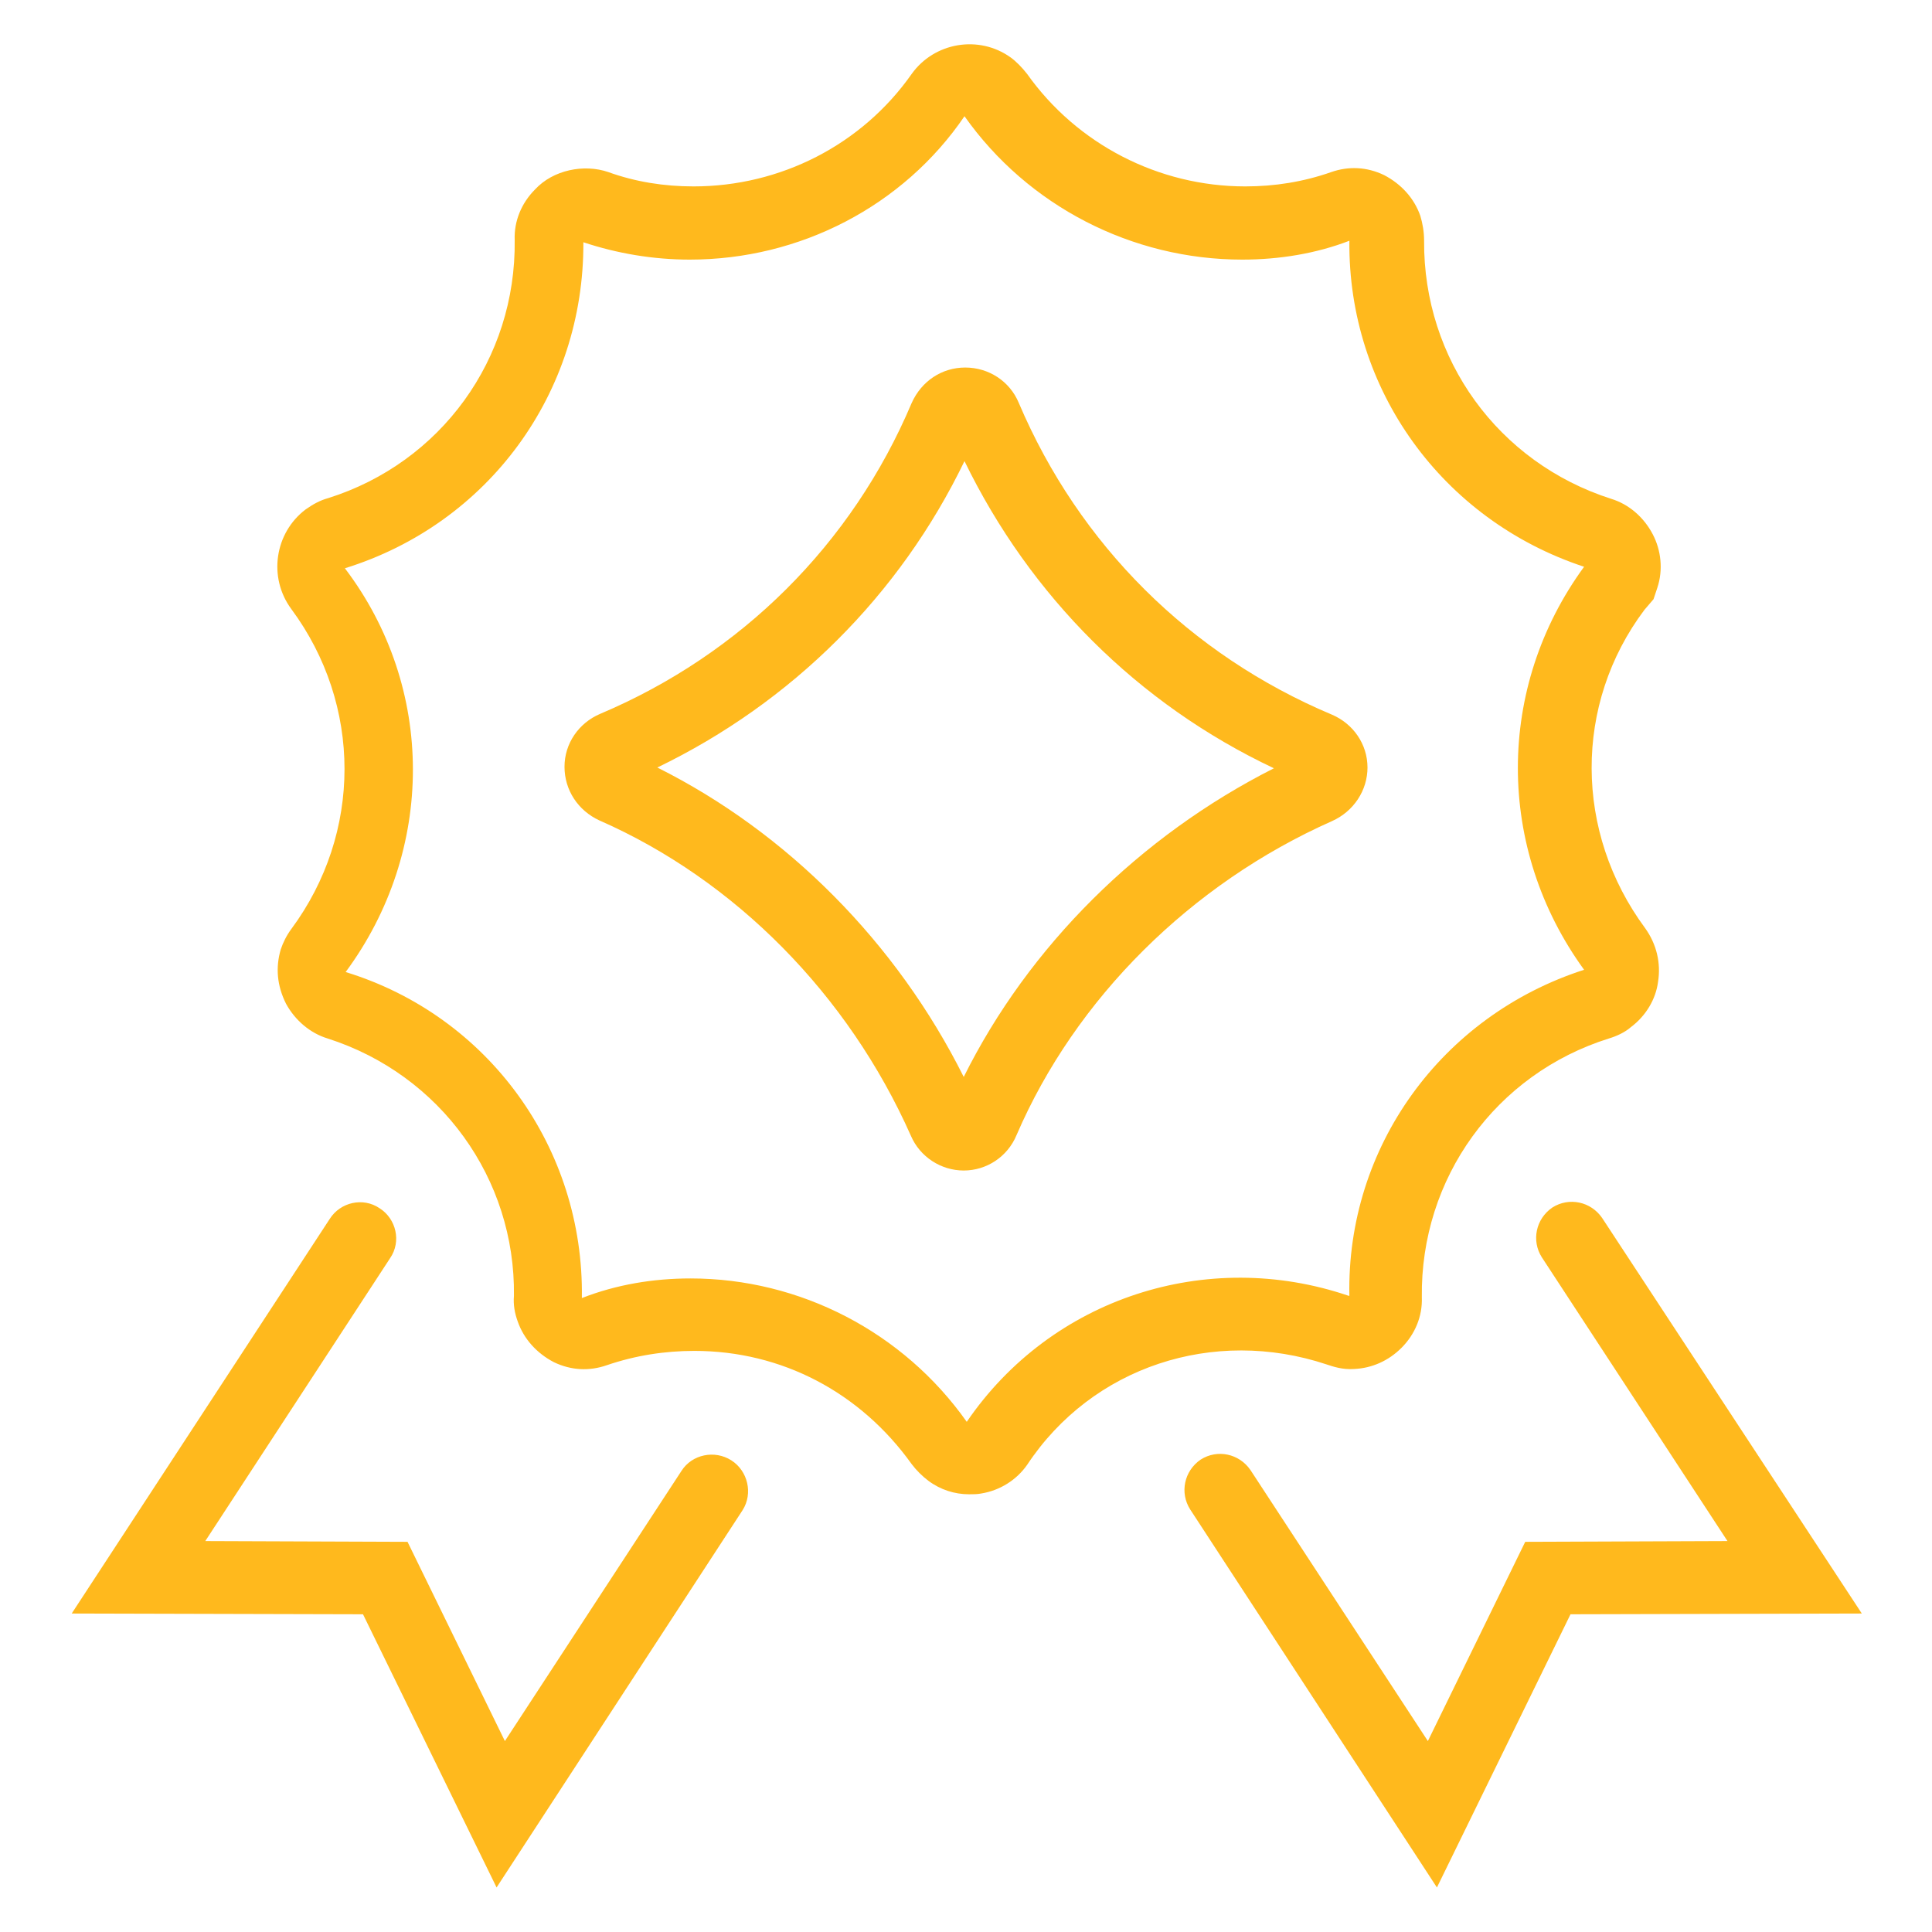 <svg style="enable-background:new 0 0 256 256" viewBox="0 0 256 256" xmlns="http://www.w3.org/2000/svg"><g fill="#ffb91d"><path d="M181.2 101.7c0-3.1-1.9-5.8-4.7-7-18.8-7.9-33.5-22.5-41.5-41.3-1.2-2.9-4-4.7-7.1-4.7-3.1 0-5.8 1.8-7.1 4.7-7.9 18.7-22.6 33.3-41.3 41.2-2.8 1.2-4.7 3.9-4.7 7s1.8 5.8 4.6 7.1c18 7.9 33 23.1 41.3 41.8 1.2 2.8 4 4.6 7 4.6s5.8-1.8 7-4.7c7.8-18.1 23.1-33.3 41.8-41.6 2.9-1.3 4.7-4.1 4.7-7.1zm-53.5 41c-8.9-17.8-23.4-32.4-40.6-41 17.8-8.6 32.1-22.8 40.7-40.6 8.7 17.9 23 32.2 41 40.7-17.8 9-32.5 23.6-41.1 40.9z"/><path d="M175.8 180.8c.9.3 2.1.7 3.6.6 2.4-.1 4.6-1.1 6.3-2.8 1.8-1.8 2.8-4.2 2.7-6.7-.2-15.8 9.8-29.6 24.8-34.3 1-.3 2.1-.8 2.9-1.5 2-1.5 3.3-3.7 3.6-6 .4-2.5-.2-5-1.7-7.1-9.4-12.7-9.5-29.7-.1-42.2l1.2-1.4.5-1.5c.8-2.4.5-5-.6-7.1-1.2-2.3-3.2-4-5.5-4.7-15-4.8-24.9-18.5-24.8-34.2 0-1.2-.2-2.3-.5-3.3-.8-2.3-2.5-4.2-4.8-5.4-2.3-1.1-4.7-1.2-7-.4-3.7 1.3-7.5 1.9-11.4 1.9-11.5 0-22.3-5.6-28.9-14.9-.7-.9-1.5-1.7-2.2-2.2-4.2-3-10.1-2-13.1 2.2-6.6 9.4-17.4 14.9-28.9 14.9-3.9 0-7.7-.6-11.3-1.9-3.2-1.1-7.3-.3-9.7 2.3-1.8 1.8-2.8 4.2-2.7 6.7.2 15.8-9.8 29.5-24.7 34.2-1.1.3-2 .8-3 1.5-4.1 3.1-5 9-1.9 13.2 9.4 12.7 9.4 29.7 0 42.4-.6.8-1.1 1.8-1.4 2.7-.7 2.4-.5 4.8.7 7.2 1.2 2.2 3.2 3.9 5.5 4.6 15 4.8 24.9 18.6 24.7 34.1-.1 1.2.1 2.3.5 3.4.8 2.3 2.5 4.2 4.8 5.4 2.3 1.1 4.7 1.2 7 .4 3.8-1.3 7.7-1.9 11.6-1.9 11.6 0 22 5.5 28.8 15 .6.8 1.4 1.6 2.2 2.2 1.6 1.2 3.5 1.8 5.4 1.8.5 0 1.1 0 1.6-.1 2.5-.4 4.7-1.8 6.1-3.8 8.6-13 24.7-18.3 39.7-13.3zm-47.7 7.6c-8.4-11.9-22.1-19-36.6-19-4.9 0-9.8.8-14.4 2.6.3-19.9-12.4-37.4-31.3-43.2 11.9-16.1 11.9-37.7-.1-53.5 19-5.9 31.7-23.2 31.6-43.2 4.5 1.5 9.3 2.3 14.1 2.3 14.6 0 28.3-7.1 36.4-19 8.4 11.9 22.2 19 36.8 19 4.9 0 9.8-.8 14.2-2.5-.2 19.7 12.3 37 31.1 43.2-11.7 16-11.7 37.3 0 53.4-18.9 6.1-31.5 23.5-31.1 43.2h-.1c-18.8-6.4-39.4.3-50.6 16.7z"/><path d="M96.9 193.5c-2.2-1.4-5.2-.8-6.6 1.4l-23.4 35.8L54 204.3l-26.8-.1 24.5-37.5c1.5-2.2.8-5.2-1.4-6.6-2.2-1.5-5.2-.8-6.6 1.4L9.5 213.8l38.6.1 17.7 36.2 32.6-50c1.4-2.2.7-5.2-1.5-6.6zm115.4-32.1c-1.5-2.2-4.4-2.8-6.6-1.4-2.2 1.5-2.8 4.4-1.4 6.6l24.6 37.6-26.8.1-12.9 26.4-23.5-35.9c-1.5-2.2-4.4-2.8-6.6-1.4-2.2 1.5-2.8 4.4-1.4 6.6l32.7 50.1 17.7-36.2 38.6-.1-34.4-52.4z"/></g></svg>